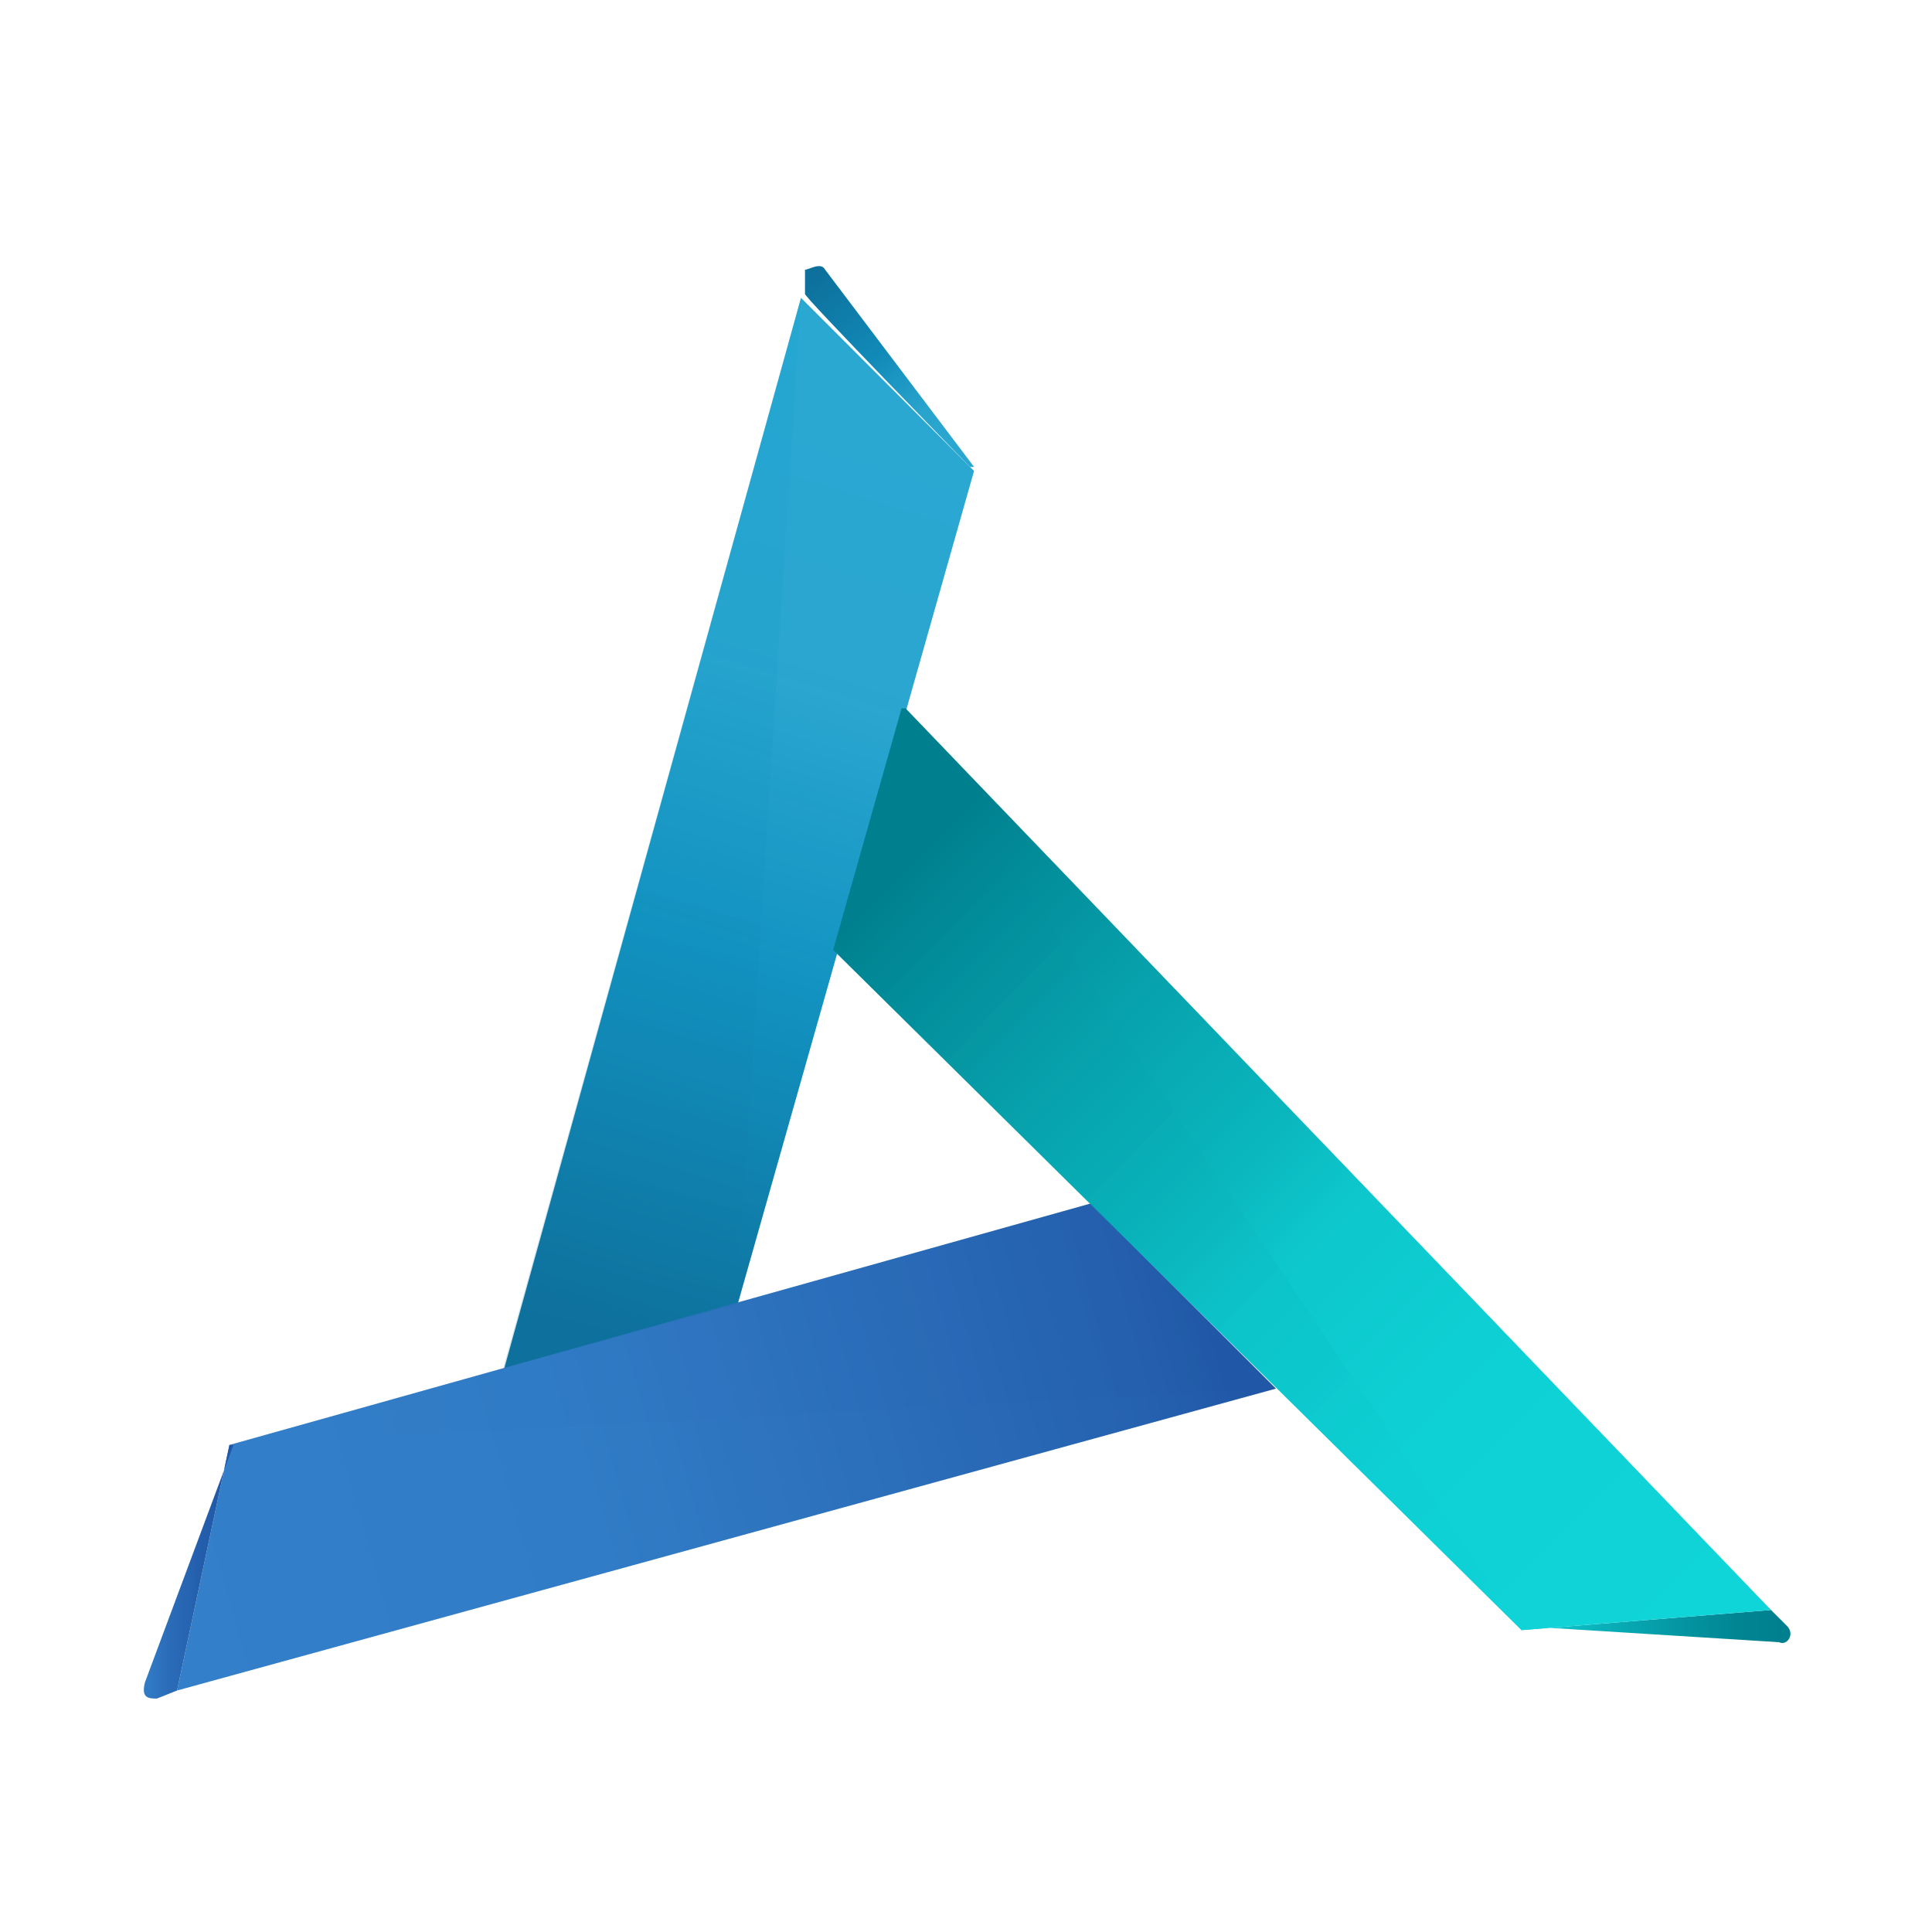 <?xml version="1.0" encoding="UTF-8"?>
<svg id="Layer_1" xmlns="http://www.w3.org/2000/svg" width="48" height="48" version="1.1" xmlns:xlink="http://www.w3.org/1999/xlink" viewBox="0 0 48 48">
  <!-- Generator: Adobe Illustrator 29.6.1, SVG Export Plug-In . SVG Version: 2.1.1 Build 9)  -->
  <defs>
    <style>
      .st0 {
        fill: url(#linear-gradient2);
      }

      .st1 {
        fill: url(#linear-gradient6);
      }

      .st1, .st2, .st3 {
        isolation: isolate;
        opacity: .2;
      }

      .st4 {
        fill: url(#linear-gradient1);
      }

      .st5 {
        fill: url(#linear-gradient8);
      }

      .st6 {
        fill: url(#linear-gradient7);
      }

      .st7 {
        fill: url(#linear-gradient3);
      }

      .st2 {
        fill: url(#linear-gradient5);
      }

      .st3 {
        fill: url(#linear-gradient4);
      }

      .st8 {
        fill: url(#linear-gradient);
      }
    </style>
    <linearGradient id="linear-gradient" x1="37.8" y1="170.4" x2="44.5" y2="170.4" gradientTransform="translate(0 -130)" gradientUnits="userSpaceOnUse">
      <stop offset="0" stop-color="#0fd4d8"/>
      <stop offset=".3" stop-color="#09b0b9"/>
      <stop offset=".6" stop-color="#0495a1"/>
      <stop offset=".8" stop-color="#018593"/>
      <stop offset="1" stop-color="#007f8e"/>
    </linearGradient>
    <linearGradient id="linear-gradient1" x1="22.2" y1="140.1" x2="15.1" y2="162.8" gradientTransform="translate(0 -130)" gradientUnits="userSpaceOnUse">
      <stop offset="0" stop-color="#139fce" stop-opacity=".9"/>
      <stop offset=".3" stop-color="#139ccb" stop-opacity=".9"/>
      <stop offset=".6" stop-color="#1293c1"/>
      <stop offset=".8" stop-color="#1083b0"/>
      <stop offset="1" stop-color="#0e719d"/>
    </linearGradient>
    <linearGradient id="linear-gradient2" x1="3.7" y1="169.5" x2="30.4" y2="161.9" gradientTransform="translate(0 -130)" gradientUnits="userSpaceOnUse">
      <stop offset="0" stop-color="#337fc9"/>
      <stop offset=".4" stop-color="#317cc6"/>
      <stop offset=".6" stop-color="#2d72bd"/>
      <stop offset=".9" stop-color="#2561af"/>
      <stop offset="1" stop-color="#2057a6"/>
    </linearGradient>
    <linearGradient id="linear-gradient3" x1="41.9" y1="170.9" x2="22.5" y2="151.5" gradientTransform="translate(0 -130)" gradientUnits="userSpaceOnUse">
      <stop offset="0" stop-color="#0fd4d8"/>
      <stop offset=".3" stop-color="#0ed1d5"/>
      <stop offset=".5" stop-color="#0dc7cc"/>
      <stop offset=".6" stop-color="#0ab6be"/>
      <stop offset=".8" stop-color="#069ea9"/>
      <stop offset="1" stop-color="#00808f"/>
      <stop offset="1" stop-color="#007f8e"/>
    </linearGradient>
    <linearGradient id="linear-gradient4" x1="4.8" y1="169" x2="29.5" y2="162.2" gradientTransform="translate(0 -130)" gradientUnits="userSpaceOnUse">
      <stop offset="0" stop-color="#337fc9"/>
      <stop offset=".3" stop-color="#3079c4"/>
      <stop offset=".7" stop-color="#2869b6"/>
      <stop offset="1" stop-color="#2057a6"/>
    </linearGradient>
    <linearGradient id="linear-gradient5" x1="21.7" y1="138.7" x2="15.4" y2="163.3" gradientTransform="translate(0 -130)" gradientUnits="userSpaceOnUse">
      <stop offset="0" stop-color="#139fce" stop-opacity=".9"/>
      <stop offset=".3" stop-color="#129ac8" stop-opacity=".9"/>
      <stop offset=".6" stop-color="#118ab8"/>
      <stop offset="1" stop-color="#0e719d"/>
    </linearGradient>
    <linearGradient id="linear-gradient6" x1="41.8" y1="170.2" x2="22" y2="151.2" gradientTransform="translate(0 -130)" gradientUnits="userSpaceOnUse">
      <stop offset="0" stop-color="#0fd4d8"/>
      <stop offset=".2" stop-color="#0eced3"/>
      <stop offset=".4" stop-color="#0bbec5"/>
      <stop offset=".7" stop-color="#06a3ad"/>
      <stop offset="1" stop-color="#007f8e"/>
    </linearGradient>
    <linearGradient id="linear-gradient7" x1="20.2" y1="137" x2="24.2" y2="141.6" gradientTransform="translate(0 -130)" gradientUnits="userSpaceOnUse">
      <stop offset="0" stop-color="#0e719d"/>
      <stop offset=".4" stop-color="#118ab8"/>
      <stop offset=".7" stop-color="#129ac8" stop-opacity=".9"/>
      <stop offset="1" stop-color="#139fce" stop-opacity=".9"/>
    </linearGradient>
    <linearGradient id="linear-gradient8" x1="3.5" y1="169" x2="5.7" y2="169" gradientTransform="translate(0 -130)" gradientUnits="userSpaceOnUse">
      <stop offset="0" stop-color="#337fc9"/>
      <stop offset=".3" stop-color="#2b6db9"/>
      <stop offset=".7" stop-color="#235dab"/>
      <stop offset="1" stop-color="#2057a6"/>
    </linearGradient>
  </defs>
  <path class="st8" d="M37.8,40.5l6.2-.5.4.4c.2.2,0,.5-.2.4l-6.4-.4h0Z"/>
  <path class="st4" d="M19.9,7.4l4.3,4.3-5.9,20.8-5.8,1.6,7.4-26.7Z"/>
  <path class="st0" d="M4.4,42l1.3-6.1,21.4-6,4.6,4.6-27.3,7.5Z"/>
  <path class="st7" d="M22.5,17.6l21.5,22.4-6.2.5-17.1-16.9,1.7-6h.1Z"/>
  <path class="st3" d="M5.7,35.9l21.4-6,4.6,4.6s-26,1.4-26,1.4Z"/>
  <path class="st2" d="M19.9,7.4l-1.6,25-5.8,1.6,7.4-26.6Z"/>
  <path class="st1" d="M22.5,17.6l15.3,22.9-17.1-16.9,1.7-6h.1Z"/>
  <path class="st6" d="M24.2,11.6l-3.7-4.9c-.1-.2-.4,0-.5,0v.6c-.1,0,4.1,4.3,4.1,4.3h.1Z"/>
  <path class="st5" d="M5.7,35.9l-1.3,6.1-.5.2c-.2,0-.4,0-.3-.4l2.2-5.9h-.1Z"/>
</svg>